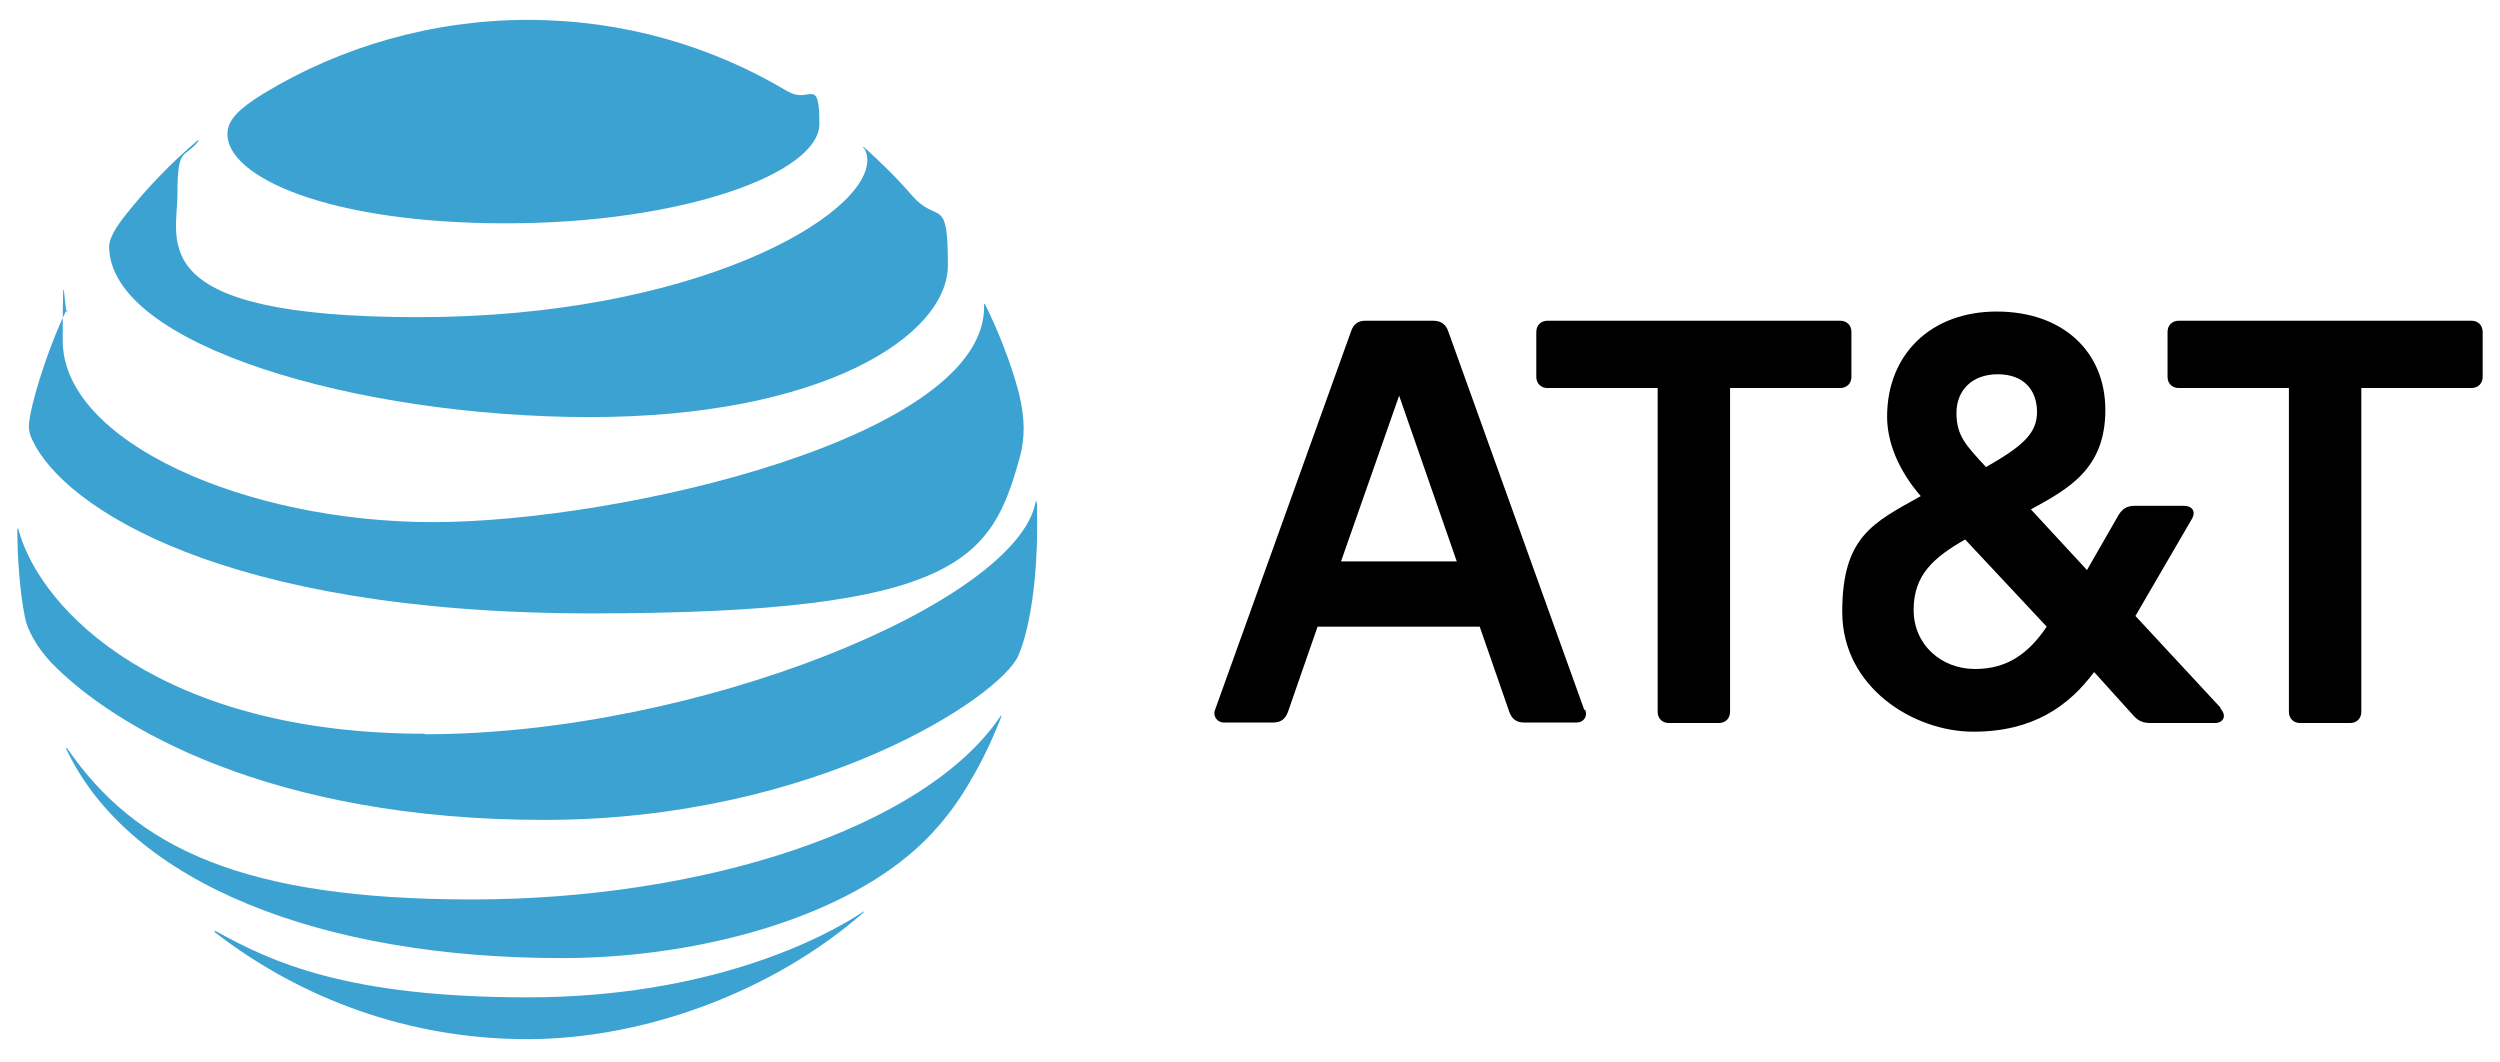 <svg viewBox="0 0 490.3 208.3" version="1.1" xmlns="http://www.w3.org/2000/svg" id="Layer_1">
  
  <defs>
    <style>
      .st0 {
        fill: #3ba2d2;
      }
    </style>
  </defs>
  <path d="M337.1,141.8c1.3,0,2.2-.9,2.2-2.2v-63.5h21.6c1.3,0,2.2-.9,2.2-2.2v-8.8c0-1.3-.9-2.2-2.2-2.2h-57.4c-1.3,0-2.2.9-2.2,2.2v8.8c0,1.3.9,2.2,2.2,2.2h21.6v63.5c0,1.3.9,2.2,2.2,2.2h9.9ZM435.5,139c1.3,1.4.5,2.8-1.1,2.8h-12.5c-1.7,0-2.6-.4-3.7-1.7l-7.5-8.3c-5,6.7-12,11.7-23.7,11.7s-25.7-8.7-25.7-23.5,6.1-17.5,15.4-22.7c-4.5-5.2-6.6-10.7-6.6-15.6,0-12.2,8.6-20.6,21.5-20.6s21.3,7.8,21.3,19.3-7.1,15.4-14.6,19.5l11,11.9,6.2-10.8c.8-1.3,1.7-1.8,3.2-1.8h9.6c1.6,0,2.5,1.1,1.5,2.7l-11,18.9,16.7,18M391.8,73.4c-5.1,0-8.1,3.2-8.1,7.6s1.8,6.3,5.8,10.6c7-4,10-6.5,10-10.8s-2.6-7.4-7.7-7.4M387.4,131.2c6.3,0,10.5-3.1,14-8.3l-16-17.1c-6.1,3.5-10.1,6.9-10.1,13.8s5.5,11.6,12,11.6M310.9,139.2c.5,1.3-.3,2.5-1.7,2.5h-10.3c-1.5,0-2.4-.7-2.9-2.1l-5.8-16.7h-31.8l-5.8,16.7c-.5,1.4-1.4,2.1-2.9,2.1h-9.7c-1.3,0-2.2-1.3-1.7-2.5l26.7-74.3c.5-1.4,1.4-2,2.8-2h13.2c1.5,0,2.5.6,3,2l26.7,74.3M285.7,110.1l-11.3-32.5-11.4,32.5h22.8ZM451.1,141.8c-1.3,0-2.2-.9-2.2-2.2v-63.5h-21.6c-1.3,0-2.2-.9-2.2-2.2v-8.8c0-1.3.9-2.2,2.2-2.2h57.4c1.3,0,2.2.9,2.2,2.2v8.8c0,1.3-.9,2.2-2.2,2.2h-21.6v63.5c0,1.3-.9,2.2-2.2,2.2h-10" id="path14"></path>
  <path d="M154.6,18c-15-9-32.4-14.1-51.1-14.1s-36.8,5.3-51.9,14.5c-4.5,2.8-7,5-7,7.9,0,8.4,19.7,17.5,54.6,17.5s61.5-9.9,61.5-19.5-2-3.9-6-6.3M169.5,29.1c.4.7.6,1.4.6,2.3,0,11.1-34,30.8-88.1,30.8s-47.2-14.8-47.2-24.2,1.3-6.8,4.1-10.3c.1-.2,0-.3-.2-.1-5.2,4.4-9.9,9.3-14.1,14.6-2,2.5-3.2,4.7-3.2,6.1,0,19.4,48.8,33.5,94.3,33.5s70.2-15.9,70.2-29.8-1.9-7.9-6.9-13.5c-3.2-3.7-6.3-6.7-9.5-9.6-.2-.1-.3,0-.2.1M13,60.9c-2.9,5.8-6.2,15.6-7.1,20.7-.4,2.2-.3,3.2.5,4.8,6.1,13,37.2,33.9,109.6,33.9s78.5-10.8,84-30.6c1-3.7,1.1-7.5-.2-12.7-1.5-5.8-4.2-12.5-6.6-17.3,0-.2-.2-.1-.2,0,.9,26-71.5,42.7-108.1,42.7S12.3,86.7,12.3,66.8s.4-3.8.9-5.8c0-.2-.1-.2-.2,0M83.3,143.9c-51.2,0-75.3-23.8-79.7-40.1,0-.2-.2-.2-.2,0,0,5.5.5,12.5,1.5,17.3.4,2.3,2.3,5.8,5,8.7,12.4,12.9,43.3,31,96.8,31s89.6-24.3,93-32.2c2.5-5.7,3.7-16.1,3.7-24.7s0-3.8-.1-5.4c0-.3-.2-.3-.2,0-3.7,19.5-65.9,45.5-119.8,45.5M110.2,187.9c24.6,0,51.7-6.7,67.8-20,4.4-3.6,8.7-8.4,12.4-14.9,2.2-3.7,4.3-8.1,6-12.5,0-.2,0-.3-.2,0-15,22.1-58.6,35.9-103.6,35.9s-66-10.1-79.4-29.6c-.1-.2-.3,0-.2.1,12.5,26.5,50.3,41,97.1,41M42.1,182.8c16.9,13.1,38.2,21,61.3,21s48.3-9.4,65.9-24.8c.2-.2.1-.3,0-.2-7.9,5.3-30.4,16.8-65.8,16.8s-50.2-6.9-61.2-13c-.2-.1-.3,0-.1.2" class="st0" id="path16"></path>
</svg>